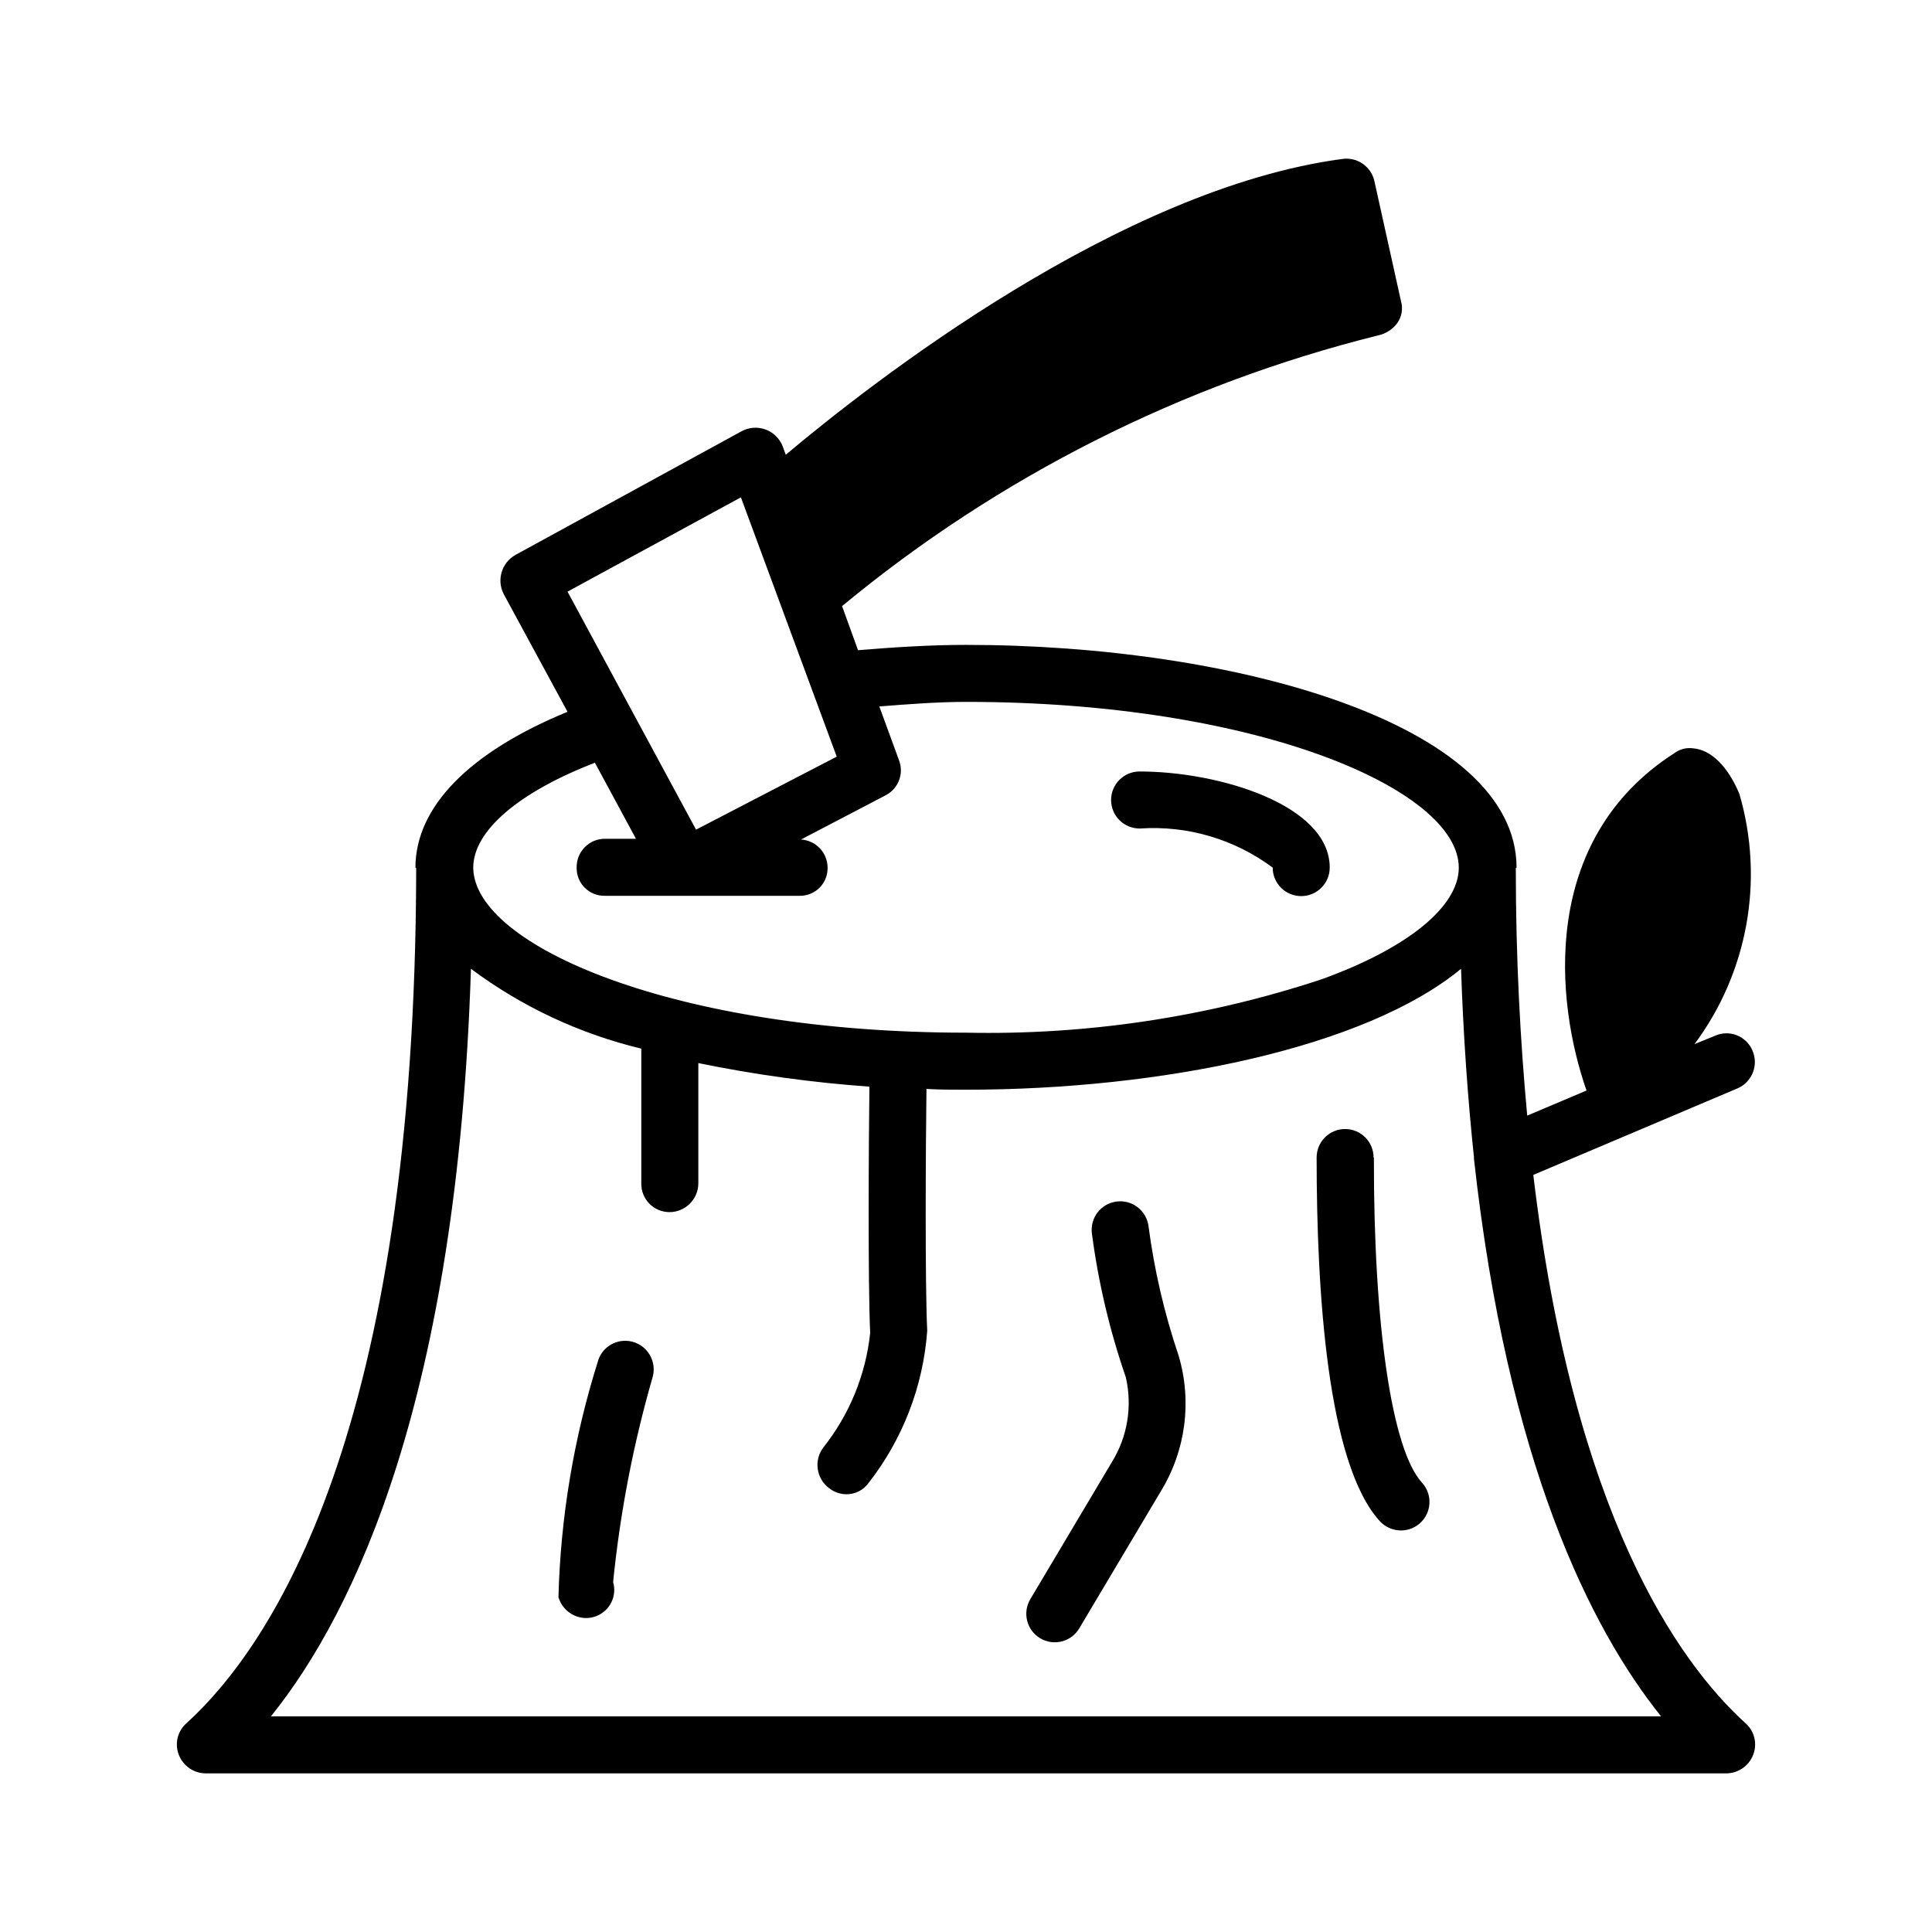 <?xml version="1.0" encoding="UTF-8"?>
<!-- Uploaded to: SVG Find, www.svgrepo.com, Generator: SVG Find Mixer Tools -->
<svg fill="#000000" width="800px" height="800px" version="1.1" viewBox="144 144 512 512" xmlns="http://www.w3.org/2000/svg">
 <path d="m438.45 356.01c0-4.176 3.383-7.559 7.559-7.559 21.098 0 50.383 8.867 50.383 25.473h-0.004c0 4.172-3.383 7.555-7.555 7.555-4.176 0-7.559-3.383-7.559-7.555-10.117-7.539-22.598-11.211-35.188-10.359-2.016 0.023-3.961-0.766-5.394-2.184-1.434-1.422-2.242-3.356-2.242-5.371zm168.11 244.65c2.41 2.102 3.219 5.5 2.016 8.465-1.152 2.891-3.938 4.805-7.051 4.836h-403.05c-3.117-0.031-5.902-1.945-7.055-4.836-1.203-2.965-0.395-6.363 2.016-8.465 22.57-20.555 60.66-77.387 60.859-226.51 0-0.113-0.09-0.203-0.203-0.203 0-16.121 14.309-30.633 40.305-41.312l-16.93-31.234h0.004c-1.879-3.688-0.551-8.195 3.023-10.281l60.055-32.848c1.953-1.051 4.266-1.211 6.348-0.438 2.082 0.77 3.734 2.398 4.531 4.469l0.805 2.215c22.773-19.145 88.469-70.535 147.52-78.395l0.004 0.004c3.914-0.559 7.598 1.988 8.465 5.844l7.055 31.84h-0.004c0.582 2 0.211 4.156-1.008 5.848-1.23 1.648-3.023 2.797-5.039 3.223-52.133 12.973-100.68 37.492-142.07 71.742l4.231 11.688c9.672-0.805 19.348-1.41 28.617-1.41 70.734 0 145.9 20.758 145.9 59.047h0.004c-0.113 0-0.203 0.09-0.203 0.203 0 24.184 1.211 45.949 3.023 65.496l15.719-6.648c-8.262-23.578-12.496-66.504 23.375-89.477l0.004-0.004c1.398-1.004 3.129-1.438 4.836-1.211 4.836 0.402 9.27 4.836 12.293 12.09v0.004c6.656 22.742 2.254 47.289-11.891 66.301l5.441-2.215v-0.004c1.816-0.809 3.879-0.859 5.734-0.141s3.344 2.148 4.141 3.973c0.836 1.84 0.898 3.941 0.18 5.832-0.719 1.895-2.16 3.418-4.008 4.242l-54.211 22.973c10.68 89.883 38.289 128.98 56.223 145.3zm-312.16-299.87 34.059 63.078 37.281-19.348-25.391-68.719zm-24.988 73.152c0.203 20.758 53.605 43.73 130.59 43.73h0.004c31.941 0.676 63.77-4.098 94.109-14.105 22.973-8.262 36.477-19.348 36.477-29.625 0-20.758-53.605-43.934-130.59-43.934-7.457 0-15.316 0.605-22.973 1.211l5.238 14.309c1.34 3.562-0.223 7.562-3.629 9.27l-22.371 11.688h0.004c3.949 0.234 7.039 3.5 7.051 7.457 0.039 1.988-0.734 3.91-2.141 5.316s-3.324 2.18-5.316 2.141h-51.59c-1.988 0.039-3.906-0.734-5.312-2.141-1.41-1.406-2.18-3.328-2.144-5.316-0.047-2.012 0.715-3.957 2.121-5.398 1.402-1.441 3.324-2.254 5.336-2.258h8.262l-10.883-20.152c-20.352 7.859-32.242 18.137-32.242 27.809zm314.78 224.9c-18.742-23.375-40.707-67.309-49.574-147.72v-0.402c-1.613-15.316-2.82-32.043-3.426-49.977-25.391 20.957-79.398 32.043-131.19 32.043-3.426 0-7.055 0-10.48-0.203-0.203 15.516-0.402 51.59 0.203 64.086v-0.004c-1.066 14.676-6.469 28.707-15.52 40.305-1.383 1.953-3.652 3.09-6.047 3.023-1.609-0.047-3.168-0.609-4.434-1.609-3.371-2.519-4.094-7.281-1.609-10.684 6.965-8.75 11.301-19.305 12.492-30.43-0.605-12.898-0.402-49.977-0.203-65.293h0.004c-15.234-1.094-30.383-3.18-45.344-6.246v31.84c0 4.231-3.43 7.656-7.66 7.656-2.008-0.004-3.934-0.82-5.336-2.258-1.402-1.441-2.168-3.387-2.117-5.398v-35.672c-16.328-3.922-31.684-11.117-45.145-21.156-3.629 113.26-30.633 170.29-53 198.1zm-135.83-129.93c-0.555-4.137-4.363-7.043-8.504-6.488-4.141 0.559-7.047 4.363-6.488 8.504 1.703 12.961 4.715 25.715 8.988 38.07 1.773 7.707 0.434 15.805-3.731 22.527l-21.582 36.273v0.004c-2.137 3.582-0.961 8.219 2.621 10.355 1.723 1.031 3.781 1.332 5.727 0.836 1.945-0.496 3.613-1.746 4.633-3.473l21.582-36.273v-0.004c6.617-10.777 8.34-23.863 4.734-35.992-3.773-11.156-6.445-22.66-7.981-34.34zm59.652-18.137c0.004-2.004-0.785-3.926-2.199-5.348-1.414-1.422-3.332-2.223-5.34-2.227-4.164 0-7.543 3.371-7.555 7.535 0 35.57 2.82 81.172 16.766 96.41 1.441 1.551 3.465 2.438 5.582 2.438 3 0 5.719-1.773 6.922-4.519 1.207-2.75 0.672-5.949-1.359-8.156-7.981-8.707-12.816-41.695-12.734-86.152zm-196.45 48.789c-1.945-0.504-4.008-0.211-5.734 0.812-1.727 1.027-2.973 2.699-3.457 4.648-6.328 20.164-9.82 41.109-10.379 62.23 0.949 3.269 3.934 5.527 7.336 5.543 0.684-0.008 1.359-0.102 2.016-0.281 1.918-0.539 3.539-1.82 4.504-3.562 0.965-1.742 1.195-3.797 0.637-5.707 1.848-18.418 5.363-36.629 10.5-54.414 0.512-1.945 0.23-4.019-0.785-5.758-1.02-1.742-2.688-3.004-4.637-3.512z"/>
</svg>